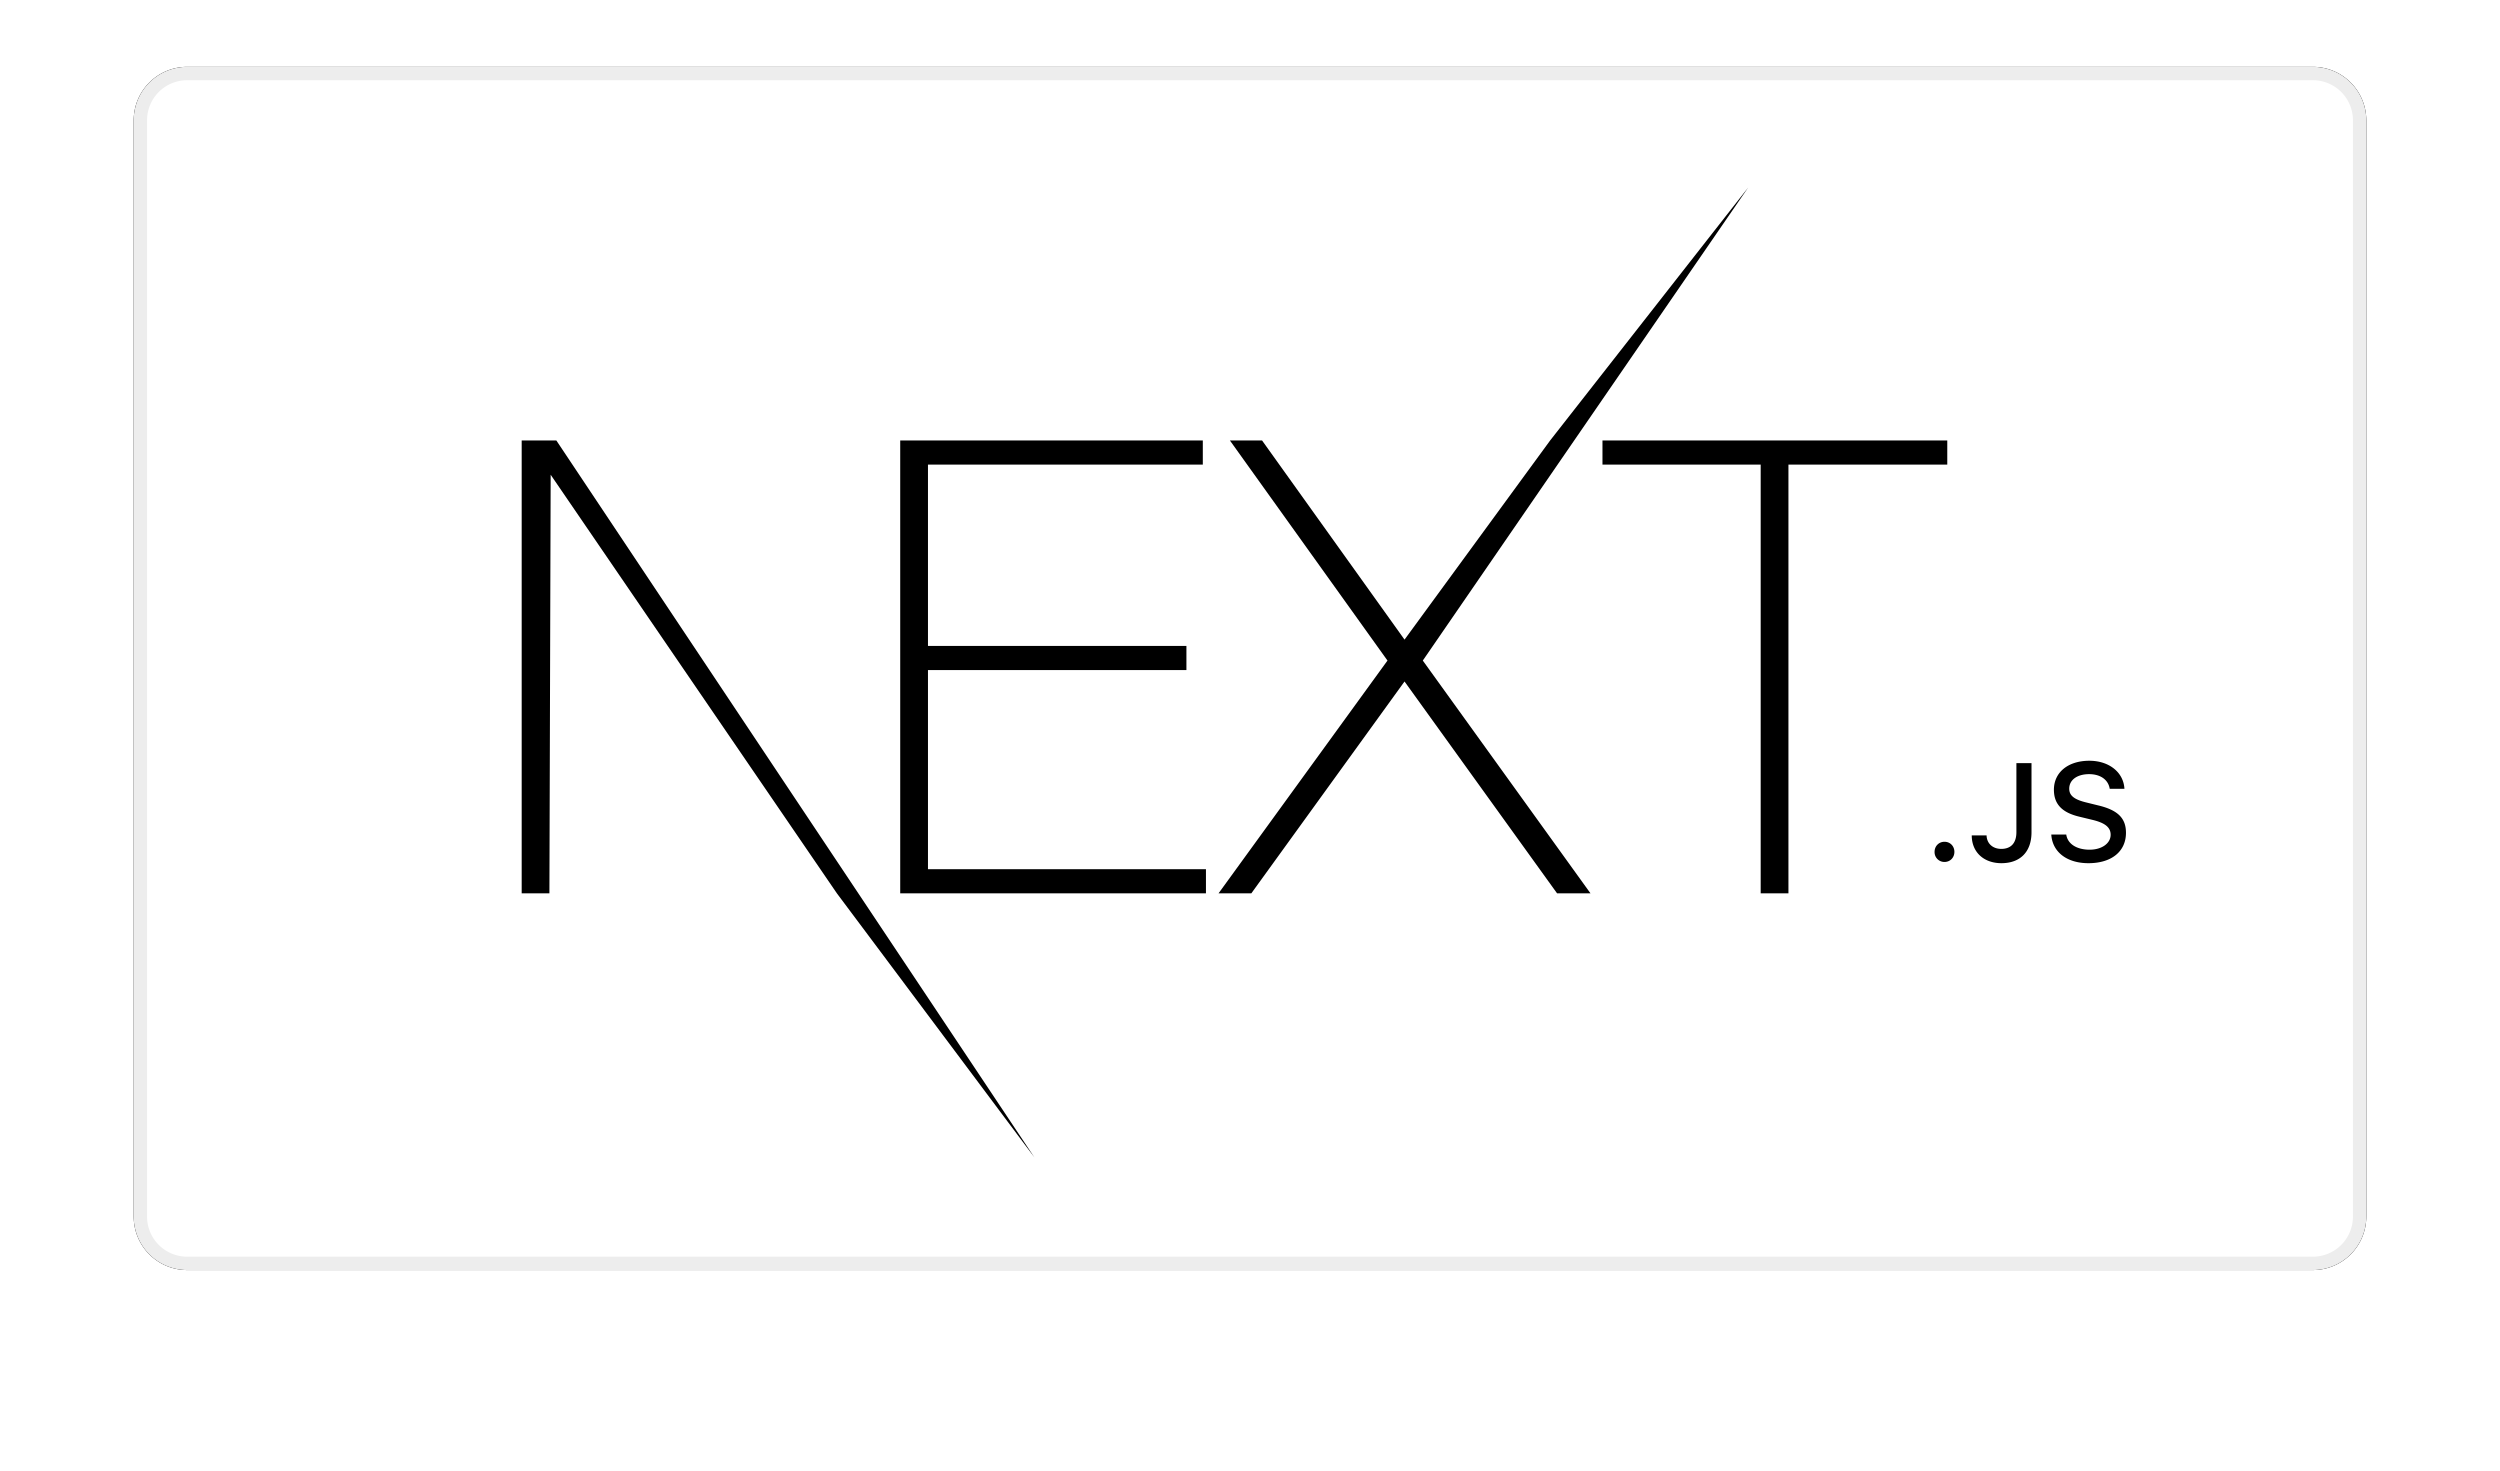 <svg xmlns="http://www.w3.org/2000/svg" xmlns:xlink="http://www.w3.org/1999/xlink" width="187" height="110"><defs><filter x="-10.5%" y="-13.9%" width="121%" height="138.9%" filterUnits="objectBoundingBox" id="a"><feGaussianBlur stdDeviation="5"></feGaussianBlur></filter><path d="M4 0h159a4 4 0 014 4v82a4 4 0 01-4 4H4a4 4 0 01-4-4V4a4 4 0 014-4z" id="b"></path></defs><g fill="none" fill-rule="evenodd"><g transform="translate(10 5)"><use fill="#000" filter="url(#a)" xlink:href="#b"></use><path stroke="#EDEDED" d="M4 .5A3.5 3.5 0 00.5 4v82A3.5 3.5 0 004 89.5h159a3.5 3.5 0 003.5-3.5V4A3.5 3.5 0 00163 .5H4z" stroke-linejoin="square" fill="#FFF"></path></g><path d="M67.336 32.947H89.97v1.803H69.412v13.568h19.332v1.803H69.412v14.897h20.793v1.803H67.336V32.947zm24.661 0h2.405l10.657 14.897 10.892-14.897 14.815-18.923-24.34 35.386 12.542 17.411h-2.499l-11.41-15.846L93.6 66.821h-2.452l12.636-17.411-11.787-16.463h-.001zm27.868 1.803v-1.803h25.791v1.803h-11.881v32.07h-2.076V34.75h-11.834zm-80.843-1.803h2.593l35.761 53.63L62.598 66.82 41.19 35.51l-.094 31.312h-2.074V32.947zm106.426 31.527a.734.734 0 01-.742-.754c0-.426.317-.755.742-.755.429 0 .741.33.741.755s-.312.754-.741.754zm2.038-1.985h1.11c.016.603.456 1.008 1.101 1.008.722 0 1.13-.435 1.13-1.251v-5.164h1.13v5.169c0 1.469-.847 2.315-2.25 2.315-1.316 0-2.22-.82-2.22-2.077zm5.95-.065h1.12c.096.693.772 1.133 1.746 1.133.908 0 1.574-.47 1.574-1.118 0-.557-.423-.892-1.388-1.12l-.938-.227c-1.316-.309-1.918-.947-1.918-2.02 0-1.302 1.06-2.168 2.65-2.168 1.478 0 2.559.866 2.624 2.096h-1.1c-.106-.673-.691-1.094-1.54-1.094-.893 0-1.488.43-1.488 1.089 0 .522.383.82 1.332 1.043l.802.198c1.494.35 2.11.957 2.11 2.056 0 1.397-1.08 2.274-2.806 2.274-1.614 0-2.7-.836-2.78-2.143v.001z" fill="#000" fill-rule="nonzero"></path></g></svg>